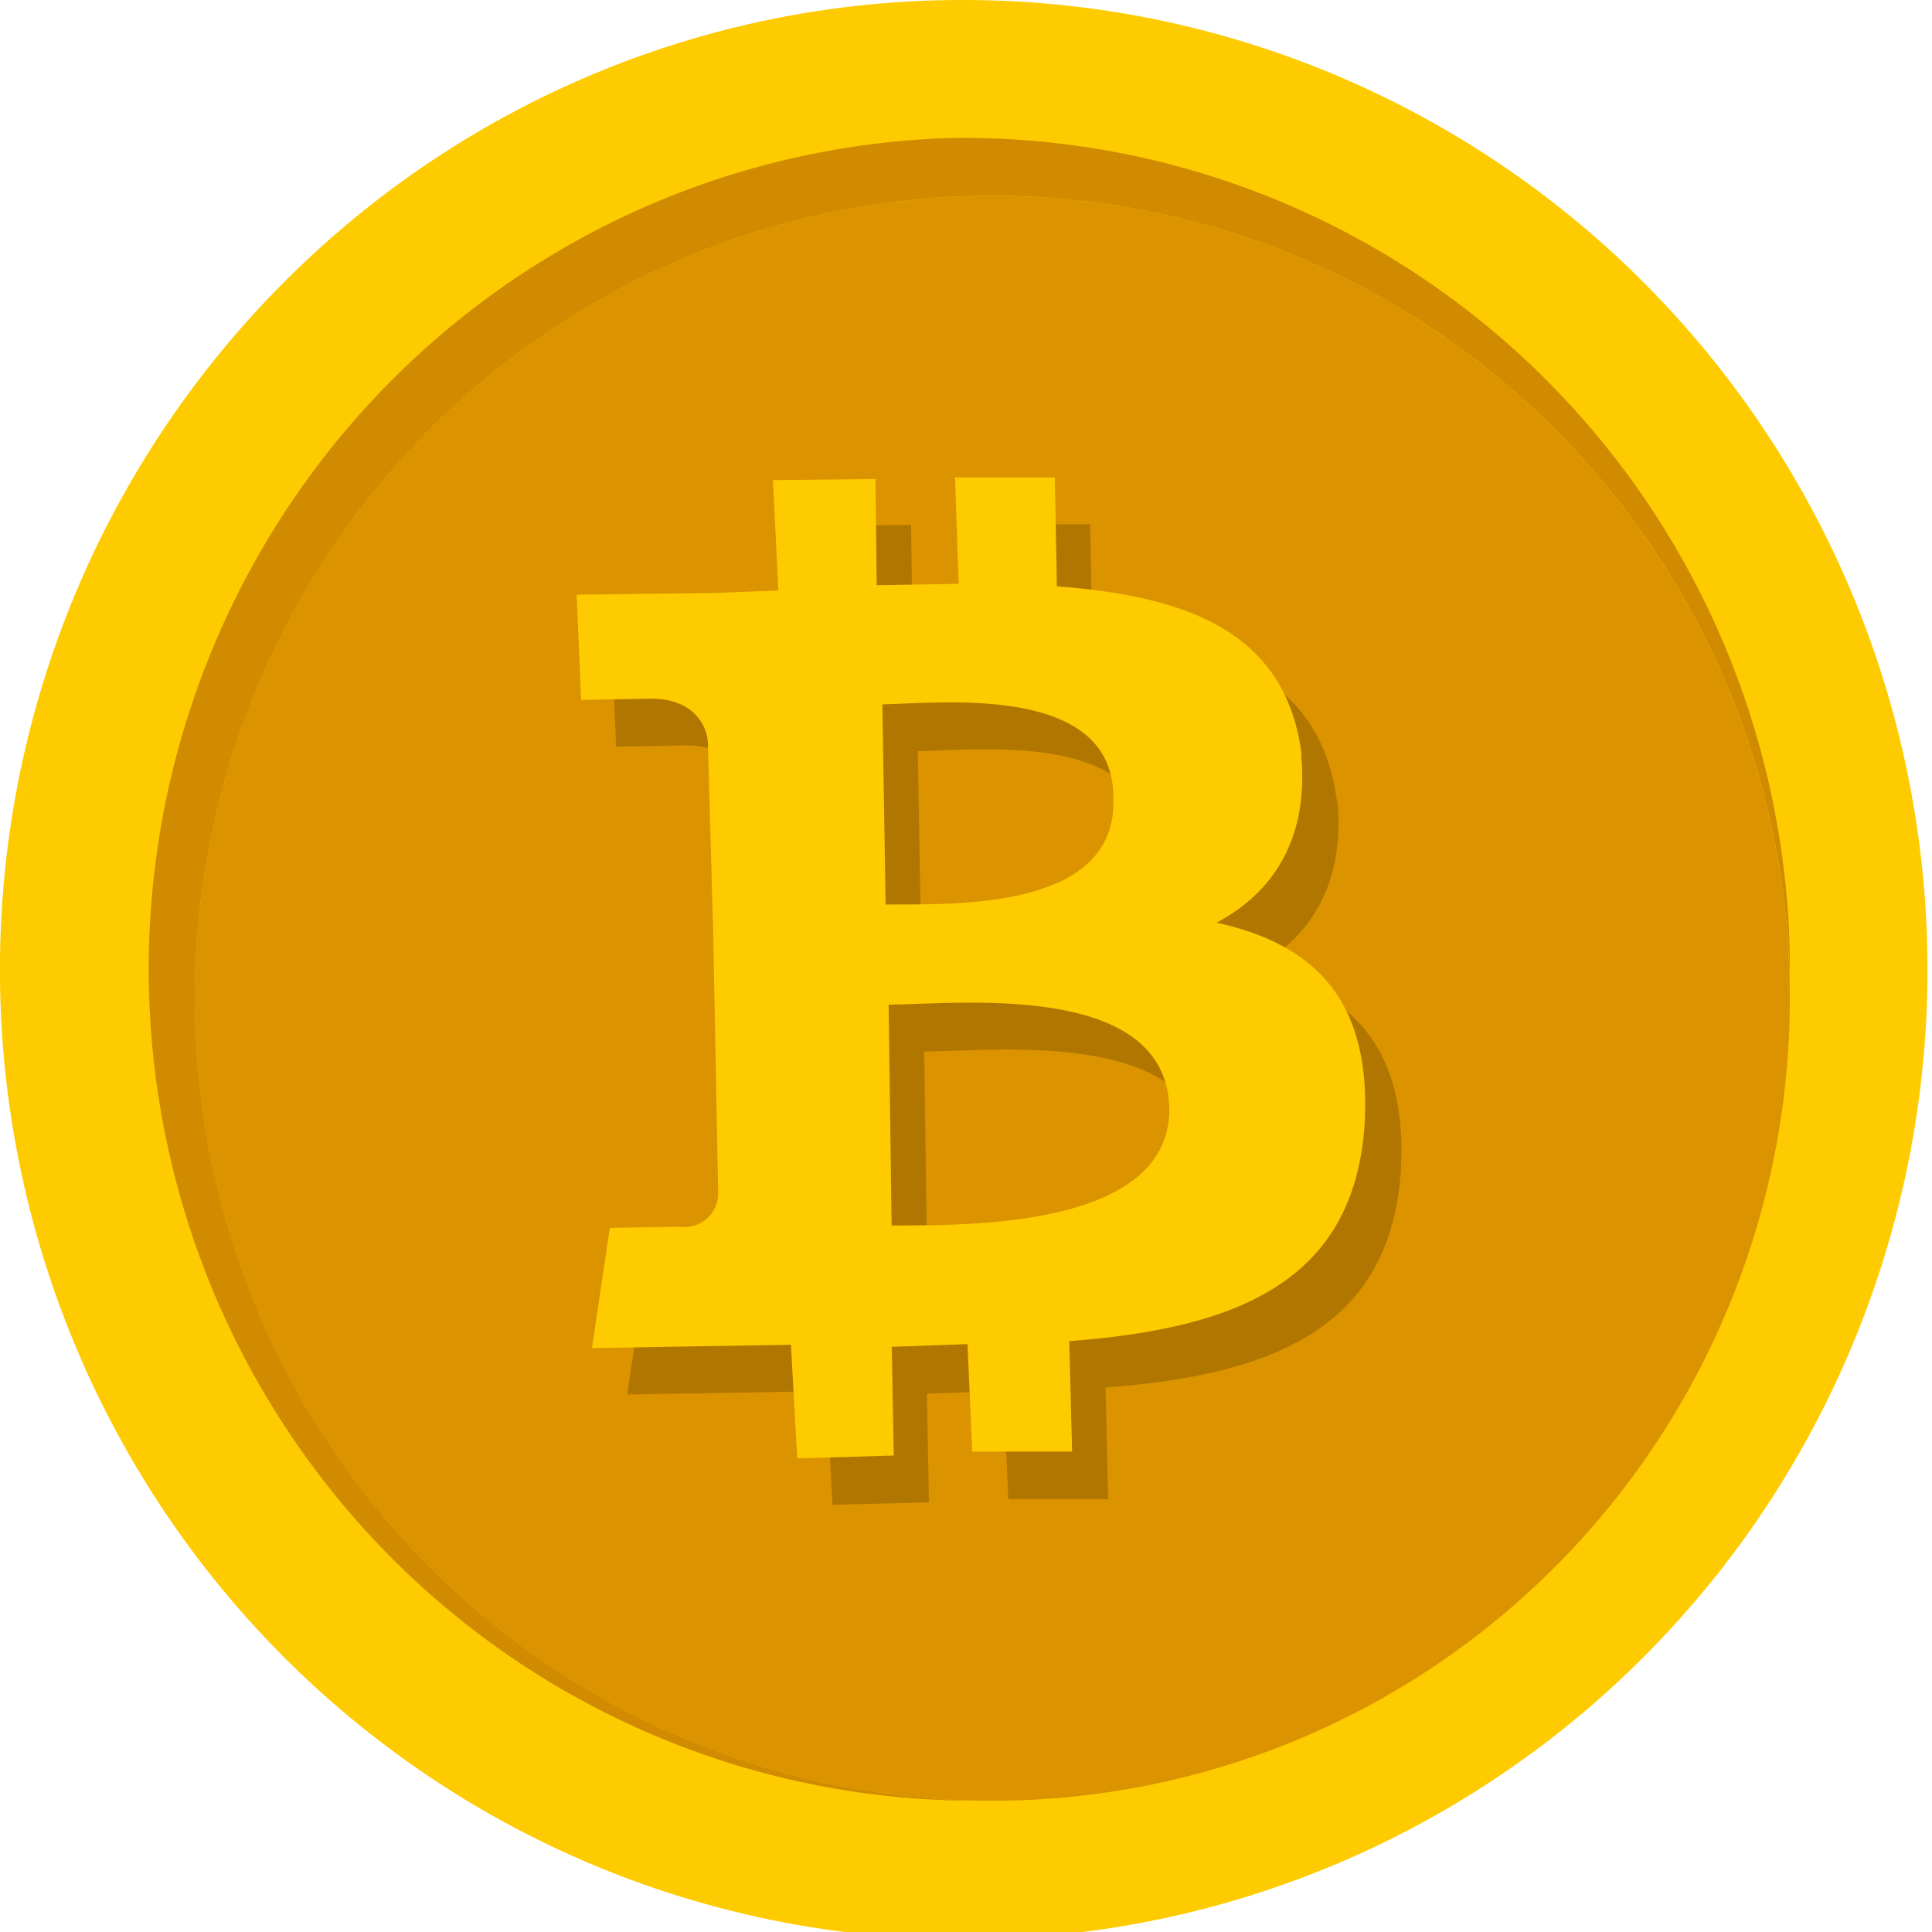 <?xml version="1.0" encoding="UTF-8" standalone="no"?>
<svg
   id="Layer_1"
   data-name="Layer 1"
   viewBox="0 0 60 60"
   version="1.1"
   sodipodi:docname="bitcoin.svg"
   width="60"
   height="60"
   inkscape:version="1.2.2 (b0a8486541, 2022-12-01)"
   xmlns:inkscape="http://www.inkscape.org/namespaces/inkscape"
   xmlns:sodipodi="http://sodipodi.sourceforge.net/DTD/sodipodi-0.dtd"
   xmlns="http://www.w3.org/2000/svg"
   xmlns:svg="http://www.w3.org/2000/svg"
   xmlns:rdf="http://www.w3.org/1999/02/22-rdf-syntax-ns#"
   xmlns:cc="http://creativecommons.org/ns#"
   xmlns:dc="http://purl.org/dc/elements/1.1/">
  <sodipodi:namedview
     id="namedview19"
     pagecolor="#ffffff"
     bordercolor="#000000"
     borderopacity="0.25"
     inkscape:showpageshadow="2"
     inkscape:pageopacity="0.0"
     inkscape:pagecheckerboard="0"
     inkscape:deskcolor="#d1d1d1"
     showgrid="false"
     inkscape:zoom="9.5869134"
     inkscape:cx="33.378835"
     inkscape:cy="28.111237"
     inkscape:window-width="1916"
     inkscape:window-height="1006"
     inkscape:window-x="0"
     inkscape:window-y="0"
     inkscape:window-maximized="1"
     inkscape:current-layer="Layer_1" />
  <defs
     id="defs4">
    <style
       id="style2">.cls-1{fill:#fecb00;}.cls-2{fill:#d08b00;}.cls-2,.cls-3{fill-rule:evenodd;}.cls-3{fill:#db9300;}.cls-4{fill:#b17600;}</style>
  </defs>
  <title
     id="title6">bitcoin-color</title>
  <g
     id="g255"
     transform="matrix(0.487,0,0,0.49,-0.001,-3.0861137e-5)">
    <path
       class="cls-1"
       d="M 61.44,0 A 61.46,61.46 0 1 1 18,18 61.21,61.21 0 0 1 61.44,0 Z"
       id="path8" />
    <path
       class="cls-2"
       d="m 61.44,8.74 a 52.7,52.7 0 0 1 52.7,52.7 c 0,0.31 0,0.61 0,0.92 a 50.86,50.86 0 1 0 -51.76,51.76 h -0.92 a 52.7,52.7 0 0 1 0,-105.39 z"
       id="path10" />
    <path
       class="cls-3"
       d="M 63.28,12.41 A 50.86,50.86 0 1 1 12.42,63.27 50.86,50.86 0 0 1 63.28,12.41 Z"
       id="path12" />
    <path
       class="cls-4"
       d="m 85.25,50.76 c -1,-7.8 -7.37,-10 -15.6,-10.63 l -0.13,-6.9 h -6.37 l 0.26,6.68 -5.22,0.09 -0.09,-6.73 -6.54,0.07 0.35,7 -4.08,0.15 -8.83,0.16 0.29,6.67 4.48,-0.08 c 2.64,0 3.63,1.66 3.61,3 l 0.33,11.73 h 0.57 -0.57 l 0.32,16.6 a 2.14,2.14 0 0 1 -2.42,2.15 l -4.48,0.07 -1.13,7.59 12.69,-0.21 0.4,7.2 6.15,-0.15 -0.13,-6.89 4.89,-0.17 0.3,6.85 h 6.37 L 70.5,87.94 c 10.66,-0.8 18.12,-3.74 18.83,-13.68 0.48,-8 -3.26,-11.5 -9.44,-12.84 3.62,-1.91 5.89,-5.33 5.4,-10.64 z m -8.41,22.51 c 0,7.68 -13.4,7.34 -17.71,7.37 l -0.19,-14 c 4.31,0 17.77,-1.58 17.9,6.64 z M 73.26,53.6 c 0.26,7.25 -10.78,6.64 -14.51,6.7 L 58.53,47.61 c 3.74,-0.06 14.83,-1.35 14.73,6 z"
       id="path14" />
    <path
       class="cls-1"
       d="m 83,47.79 c -1,-7.8 -7.37,-10 -15.6,-10.63 l -0.13,-6.9 H 60.9 l 0.24,6.74 -5.23,0.09 -0.08,-6.73 -6.54,0.07 0.35,7 -4.09,0.15 -8.78,0.11 0.29,6.67 4.48,-0.08 c 2.63,0 3.63,1.66 3.61,3 L 45.48,59 h 0.57 -0.57 l 0.32,16.6 a 2.14,2.14 0 0 1 -2.43,2.15 l -4.48,0.07 -1.14,7.62 12.69,-0.21 0.4,7.2 L 57,92.25 56.87,85.36 61.7,85.19 62,92 h 6.37 l -0.18,-7 c 10.66,-0.8 18.12,-3.74 18.83,-13.68 0.48,-8 -3.27,-11.5 -9.44,-12.84 3.62,-1.91 5.89,-5.33 5.4,-10.64 z M 74.57,70.3 c 0,7.69 -13.4,7.34 -17.71,7.37 l -0.19,-14 c 4.3,0 17.77,-1.58 17.9,6.64 z M 71,50.63 c 0.26,7.25 -10.78,6.64 -14.52,6.7 L 56.27,44.64 C 60,44.58 71.1,43.29 71,50.64 Z"
       id="path16" />
  </g>
</svg>
